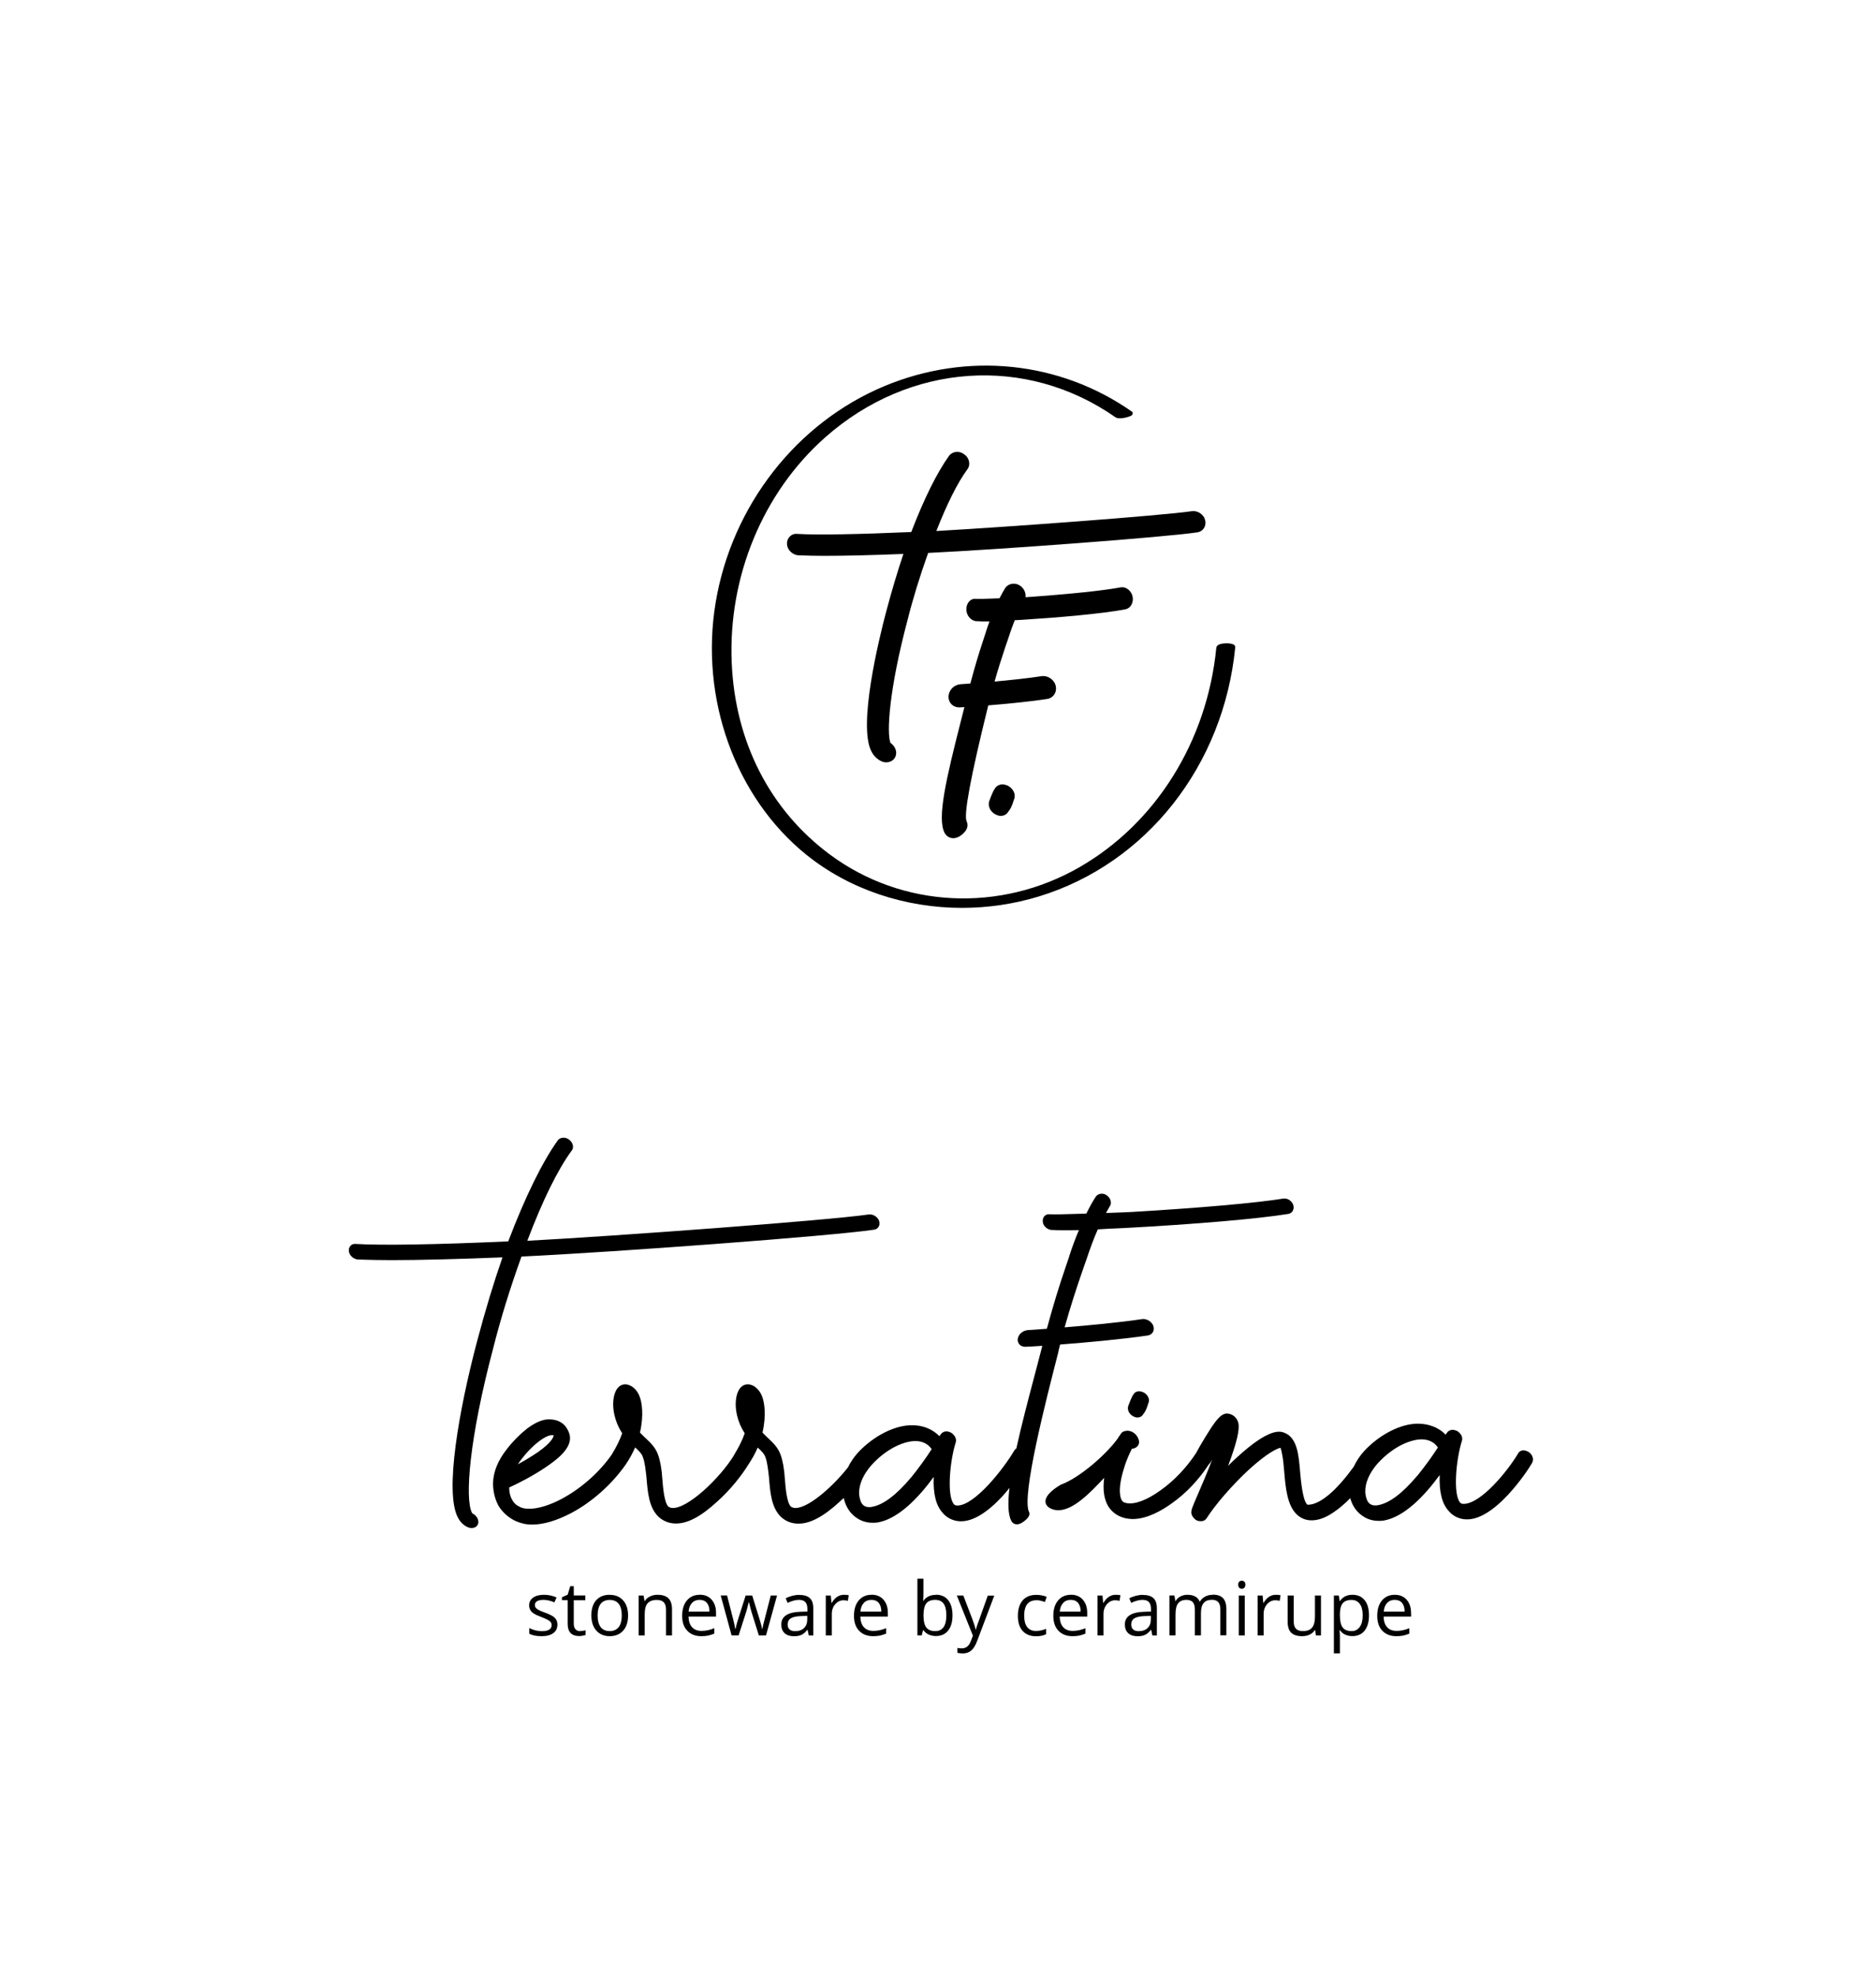 <svg xmlns="http://www.w3.org/2000/svg" id="Layer_1" viewBox="0 0 277.43 292.29"><g><path d="M69.84,223.76s-.03-.05-.04-.09c-1.1-2.09-.37-11.12,3.14-24.35,1.05-4.19,2.49-8.87,4.18-13.54,13.28-.62,45.82-3.02,52.15-3.97.29-.04.55-.21.68-.46.16-.28.16-.63,0-.98,0-.02-.02-.04-.03-.06-.32-.52-.91-.82-1.45-.75-6.1.89-37.96,3.23-50.49,3.89,2.26-5.96,4.45-10.43,6.54-13.3.16-.18.23-.41.22-.67-.03-.36-.24-.72-.54-.95-.49-.42-1.23-.43-1.64-.02-.02.02-.04.04-.05.06-2.31,3.22-4.85,8.39-7.35,14.97-10.66.48-18.68.61-22.55.38-.31-.04-.6.06-.79.28-.21.24-.29.59-.2.95.14.55.7,1.01,1.3,1.07.01,0,.03,0,.04,0,1.72.06,3.34.09,4.94.09,4.03,0,9.7-.14,16.41-.41-1.28,3.67-2.55,7.85-3.77,12.46-2.67,10.09-4.81,22.22-2.84,25.98.51,1.02,1.27,1.39,1.6,1.51.21.07.36.07.46.07.57,0,.98-.37.98-.89s-.36-1.02-.89-1.28Z"></path><path d="M169.2,205.91c-.39-.21-.77-.27-1.09-.16-.22.08-.39.23-.5.43-.12.15-.32.51-.77,1.72-.16.55.14,1.17.72,1.49,0,0,.01,0,.02.01.25.13.44.18.62.18.37,0,.67-.16.85-.47.3-.34.55-.87.77-1.65.1-.19.12-.41.07-.64-.08-.35-.33-.69-.68-.91Z"></path><path d="M226.13,214.72c-.37-.25-.76-.34-1.09-.25-.24.06-.44.22-.53.41-1.48,2.52-5.48,7.47-8.07,7.47-.32,0-.43-.11-.5-.18-1.09-1.23-.61-6.35.22-9.03.21-.52,0-1.08-.56-1.5-.02-.02-.06-.04-.09-.05-.93-.48-1.41.07-1.53.25-.08.1-.14.19-.19.27-1.06-1.07-2.51-1.62-4.12-1.62-2.5,0-5.59,1.56-7.89,4-.67.73-1.2,1.54-1.59,2.37-.52.72-1.16,1.55-1.86,2.34-2.67,3.03-4.32,3.3-4.94,3.27-.05,0-.07-.01-.09-.04-.64-.6-.91-3.44-1.02-4.65-.22-2.69-.43-5.23-2.37-5.96-.59-.21-2.14-.78-6.95,3.62-.46.41-.91.84-1.34,1.28,1.29-3.45,1.73-5.35,1.51-6.35-.25-.93-.97-1.21-1.08-1.25-1.33-.53-2.11.47-4.59,4.67l-.59,1.06s0,0,0,0c-1.39,2.13-3.3,4.13-5.24,5.49-2.01,1.46-3.86,2.15-5.09,1.88-.44-.09-.55-.24-.68-.47-.08-.12-.7-1.31.36-4.66.38-1.3.9-2.36,1.18-2.91.15,0,.31-.01.45-.1.24-.1.42-.27.52-.5.12-.27.11-.58-.04-.88-.19-.54-.71-1-1.25-1.12-.28-.08-.52-.05-.73.02-.02,0-.05,0-.07,0-.24.07-.44.22-.53.41-.01.02-.03.05-.05.07-.12.15-.22.31-.31.44-.05.07-.09.14-.13.21-1.76,2.41-5.65,5.78-8.35,6.77-.03,0-.06.02-.08.04-.53.31-2.27,1.39-2.22,2.48.01.3.16.72.78,1.02.36.17.74.25,1.12.25,2.28,0,4.84-2.73,6.78-4.79h0c-.23,1.8-.02,3.22.66,4.3.62.9,1.46,1.45,2.57,1.69,0,0,.01,0,.02,0,.28.05.61.1.95.1,2.15,0,4.33-1.26,5.78-2.31,2.05-1.42,4.04-3.52,5.5-5.78.06-.05.11-.1.14-.15.12-.15.24-.35.37-.6-.72,1.91-1.55,3.83-2.14,5.19-.85,1.96-.95,2.26-.96,2.56-.06.49.32.98.7,1.24.02.01.04.02.06.03.28.14.51.14.66.14.36,0,.63-.13.82-.41,1.33-2.08,3.78-4.9,6.23-7.18,2.79-2.54,4.17-3.13,4.71-3.27.06.15.14.4.21.79.18.78.26,1.79.34,2.68.21,2.49.44,5.06,1.91,6.44.58.51,1.22.78,1.96.82,1.09.05,2.25-.36,3.48-1.22.8-.53,1.62-1.24,2.42-2.06.02.06.03.12.05.18.35,1.09.94,1.9,1.81,2.48.37.26,1.17.7,2.33.7.23,0,.53,0,.78-.05,3.06-.54,6.04-3.69,8.26-6.73-.1,2.5.34,4.26,1.34,5.33.23.29,1.12,1.23,2.7,1.23,1.75,0,3.78-1.21,6.03-3.6,1.82-1.96,3.15-3.97,3.61-4.78.25-.51.06-1.15-.47-1.55ZM209.56,218.22c-2.17,2.58-4.1,4.03-5.77,4.32-.26.05-.77.1-1.18-.18-.36-.25-.5-.67-.55-.88-.41-1.27.03-2.69.76-3.89.13-.2.25-.37.36-.53.19-.27.4-.52.61-.75,2.38-2.58,4.95-3.5,6.43-3.5.75,0,1.75.21,2.42,1.2-.82,1.29-1.93,2.81-3.06,4.21Z"></path><path d="M156.51,199.83c.08-.34.17-.69.26-1.04,3.9-.3,9.19-.78,12.98-1.34.32-.05.59-.23.75-.51.17-.3.17-.69,0-1.05-.01-.02-.02-.05-.04-.07-.34-.55-.96-.86-1.54-.79-3.54.52-8.02.94-11.48,1.22.78-2.77,1.7-5.68,2.72-8.59l.38-1.09s.02-.05.03-.07c.68-2.05,1.24-3.53,1.78-4.74.04,0,.07,0,.11,0,.03,0,.06,0,.1-.01.31-.03,2.35-.13,3.61-.18,10.52-.56,19.85-1.36,24.34-2.09.28-.04.53-.21.67-.46.16-.28.17-.65.03-.99-.01-.02-.02-.05-.04-.07-.29-.52-.84-.82-1.37-.75-4.13.66-12.31,1.38-22.44,1.98l-3.8.15c.17-.32.35-.63.53-.95.14-.18.21-.41.19-.65-.02-.35-.22-.7-.52-.94-.48-.42-1.2-.41-1.61,0-.02.02-.05.05-.07.08-.45.67-.94,1.55-1.43,2.55-.8.02-1.47.04-2.07.06-1.33.04-2.29.07-3.39.04-.29-.03-.55.07-.74.28-.22.24-.3.61-.22.97.12.54.64,1,1.25,1.07h.23c.42.03.91.05,1.72.05.54,0,1.23,0,2.12-.03-.54,1.28-1.03,2.61-1.43,3.86,0,0,0,.02,0,.03l-.54,1.6c-.94,2.72-1.87,5.77-2.77,9.1-1.64.12-2.7.19-2.73.19-1,.06-1.6.82-1.58,1.48.02.48.37.99,1.12.99h.02c.24,0,1.16-.05,2.5-.14-.33,1.31-.71,2.72-1.09,4.18-.97,3.66-1.99,7.53-2.75,11-.14.08-.24.19-.31.31-1.61,2.74-5.85,8.12-8.41,8.12-.32,0-.43-.11-.5-.18-1.09-1.23-.61-6.35.22-9.03.21-.52,0-1.08-.56-1.5-.02-.02-.06-.04-.09-.06-.92-.48-1.41.07-1.53.25-.08.1-.14.19-.19.27-1.03-1.05-2.44-1.62-4.01-1.62-2.52-.04-5.66,1.52-8,4-.63.69-1.14,1.45-1.52,2.23-2.35,2.98-6.1,6.25-7.98,5.99-.24-.05-.36-.12-.48-.2-.6-.66-.76-2.7-.87-4.05-.1-1.54-.31-2.72-.64-3.62-.37-1.06-1.14-1.79-1.88-2.48l-.11-.1c-.08-.08-.16-.16-.23-.23-.16-.15-.31-.3-.45-.46.59-2.56.3-4.57-.13-5.52-.07-.16-.7-1.55-2.03-1.61-.46,0-.86.2-1.17.59-.63.8-.81,2.38-.45,3.94.23,1,.61,1.88,1.15,2.71-.34.99-.87,2.06-1.56,3.18,0,0,0,0,0,.01,0,0,0,0,0,.01-1.93,3.25-6.97,8.15-9.27,7.83-.24-.05-.36-.12-.48-.2-.59-.66-.76-2.7-.87-4.05-.1-1.54-.31-2.72-.64-3.62-.37-1.06-1.14-1.79-1.88-2.48l-.11-.1c-.08-.08-.16-.15-.23-.23-.16-.15-.31-.3-.45-.46.59-2.56.31-4.57-.13-5.52-.31-.71-1.02-1.56-2.03-1.61-.46,0-.86.2-1.17.59-.63.8-.81,2.38-.45,3.94.23,1,.61,1.88,1.15,2.71-.34.98-.87,2.05-1.56,3.17,0,0,0,0,0,0s0,0,0,0c-1.81,2.6-4.5,4.98-7.39,6.53-3.07,1.62-5.22,1.67-6.14,1.21-.56-.26-.92-.58-1.17-1.06-.37-.62-.45-1.34-.45-1.84,2.13-.97,4.26-2.17,5.89-3.33,1.61-1.13,3.66-2.85,2.97-4.72,0,0-.02-.05-.02-.05-.19-.49-.78-1.97-2.97-1.97-.94,0-2,.45-3.23,1.37-1.12.89-2.13,1.91-3,3.05-1.31,1.66-1.99,3.34-2.03,5.02,0,.82.13,2.04.76,3.25.57,1,1.46,1.81,2.57,2.34,0,0,0,0,0,0,.78.35,1.57.53,2.43.53,1.7,0,3.65-.58,5.81-1.71,3.04-1.61,5.97-4.21,8.03-7.14,0,0,0,0,0,0,.57-.83,1.03-1.68,1.42-2.56.55.51.99.94,1.14,1.43.28.72.41,1.89.53,3,.18,2.16.35,4.4,1.72,5.76.53.53,1.27.9,2.01,1.01.26.05.47.05.65.05,1.72,0,3.68-1.04,6-3.17,2.05-1.8,3.76-4.03,4.66-5.5,0,0,0,0,0,0,.56-.83,1.03-1.67,1.41-2.56h0c.55.51.99.94,1.14,1.43.28.72.41,1.89.53,3,.17,2.16.35,4.4,1.71,5.76.53.53,1.27.9,2.01,1.01.26.05.47.05.65.05,1.72,0,3.68-1.04,6-3.17.23-.2.45-.41.68-.62.04.16.08.32.13.48.34,1.07.95,1.91,1.81,2.48.38.26,1.17.7,2.33.7.23,0,.53,0,.78-.05,3.06-.54,6.04-3.69,8.26-6.73-.1,2.5.34,4.26,1.34,5.33.23.29,1.12,1.23,2.7,1.23,1.75,0,3.78-1.21,6.03-3.6.38-.41.76-.86,1.13-1.33-.25,2.19-.22,3.91.26,4.85.14.28.42.53.84.53.18,0,.39-.05.61-.16.02,0,1.57-.86,1.19-1.66-1.17-2.29,2.56-16.76,4.35-23.72ZM81.62,212.19c.11,0,.19,0,.25.01,0,0,0,.01,0,.02,0,.13-.09.9-2.28,2.45-1,.68-2.01,1.29-3.01,1.83,1.61-2.41,3.93-4.31,5.04-4.31ZM134.71,218.47c-2.17,2.58-4.1,4.03-5.77,4.32-.26.05-.76.1-1.18-.18-.36-.25-.5-.68-.55-.88-.58-1.78.51-3.84,1.72-5.17,2.37-2.58,4.95-3.5,6.43-3.5.75,0,1.75.22,2.42,1.19-.82,1.29-1.92,2.81-3.06,4.22Z"></path></g><g><path d="M80.64,238.45c-.51-.19-.85-.34-1.03-.44-.18-.1-.31-.21-.39-.32-.08-.11-.12-.24-.12-.4,0-.23.11-.42.32-.55.22-.13.53-.2.96-.2.48,0,1.02.12,1.61.37l.32-.73c-.61-.26-1.23-.39-1.86-.39-.68,0-1.22.14-1.61.42-.39.28-.59.66-.59,1.14,0,.27.06.5.17.69.11.2.28.37.52.52.23.15.62.33,1.17.54.58.22.97.41,1.17.58.2.16.3.36.3.59,0,.31-.12.53-.38.68-.25.15-.61.22-1.08.22-.3,0-.61-.04-.94-.12-.33-.08-.63-.2-.91-.34v.83c.44.25,1.05.37,1.83.37.74,0,1.31-.15,1.72-.45.41-.3.61-.72.61-1.27,0-.39-.12-.72-.37-.98-.25-.26-.72-.51-1.42-.77Z"></path><path d="M85.79,241.17c-.29,0-.53-.1-.69-.29-.17-.19-.25-.46-.25-.82v-3.47h1.71v-.7h-1.71v-1.37h-.52l-.38,1.26-.85.37v.43h.85v3.51c0,1.2.57,1.8,1.71,1.8.15,0,.32-.02.51-.05.19-.03.33-.07.43-.12v-.68c-.09.03-.2.05-.35.07-.15.02-.3.04-.46.04Z"></path><path d="M90.17,235.79c-.86,0-1.52.27-2,.8-.48.54-.72,1.29-.72,2.25,0,.62.11,1.16.33,1.63.22.46.54.82.95,1.07.41.25.88.37,1.41.37.85,0,1.52-.27,2.01-.81.49-.54.73-1.29.73-2.25s-.24-1.68-.73-2.23c-.49-.55-1.14-.82-1.97-.82ZM91.49,240.57c-.3.39-.75.59-1.33.59s-1.03-.2-1.33-.59c-.3-.4-.45-.97-.45-1.72s.15-1.33.45-1.72c.3-.38.74-.58,1.33-.58s1.04.2,1.34.58c.3.39.45.96.45,1.71s-.15,1.33-.45,1.73Z"></path><path d="M97.23,235.79c-.41,0-.77.08-1.1.24-.33.16-.59.39-.77.68h-.04l-.15-.81h-.72v5.9h.89v-3.1c0-.77.14-1.32.43-1.65.29-.33.74-.5,1.36-.5.47,0,.81.12,1.03.35s.33.6.33,1.08v3.82h.89v-3.85c0-.76-.18-1.3-.54-1.65-.36-.34-.89-.51-1.6-.51Z"></path><path d="M103.47,235.79c-.79,0-1.42.28-1.89.84-.47.56-.7,1.32-.7,2.27s.25,1.68.76,2.21c.51.53,1.19.8,2.07.8.4,0,.74-.03,1.02-.09.28-.06.58-.16.9-.29v-.8c-.62.26-1.25.4-1.88.4-.6,0-1.07-.18-1.4-.54-.33-.36-.51-.88-.53-1.58h4.07v-.57c0-.8-.22-1.44-.65-1.93-.43-.49-1.02-.73-1.76-.73ZM101.83,238.28c.05-.55.21-.97.5-1.28.28-.31.66-.46,1.13-.46s.83.15,1.08.45c.25.3.38.73.38,1.29h-3.09Z"></path><path d="M112.86,240.25c-.06.27-.1.47-.12.6h-.04c-.07-.42-.21-.94-.41-1.56l-1.05-3.39h-.97l-1.08,3.39c-.06.19-.14.45-.23.77-.09.33-.15.59-.19.79h-.04c-.03-.27-.14-.79-.34-1.57-.2-.78-.49-1.9-.87-3.39h-.94l1.61,5.9h1.04l1.11-3.45c.11-.34.23-.82.38-1.45h.04c.19.75.31,1.23.38,1.45l1.08,3.46h1.06l1.63-5.9h-.93c-.68,2.63-1.06,4.08-1.12,4.35Z"></path><path d="M118.2,235.8c-.35,0-.7.05-1.04.14-.35.09-.67.21-.96.37l.27.68c.62-.3,1.18-.45,1.67-.45.44,0,.76.11.96.33.2.22.3.56.3,1.03v.37l-1,.03c-1.91.06-2.86.68-2.86,1.88,0,.56.17.99.5,1.29.33.3.79.45,1.38.45.44,0,.8-.07,1.09-.2.29-.13.59-.38.88-.75h.04l.18.84h.66v-4.03c0-.69-.17-1.19-.51-1.5-.34-.31-.86-.47-1.56-.47ZM119.38,239.43c0,.55-.16.98-.48,1.28-.32.31-.76.46-1.31.46-.35,0-.63-.08-.82-.25-.2-.17-.29-.41-.29-.74,0-.41.16-.72.47-.91.31-.2.83-.31,1.54-.33l.89-.04v.53Z"></path><path d="M123.79,236.1c-.31.21-.57.51-.79.89h-.04l-.1-1.09h-.74v5.9h.89v-3.17c0-.58.17-1.06.51-1.45.34-.39.75-.58,1.23-.58.19,0,.4.03.64.08l.12-.83c-.21-.04-.44-.06-.7-.06-.37,0-.71.1-1.02.31Z"></path><path d="M128.88,235.79c-.79,0-1.42.28-1.89.84-.47.56-.7,1.32-.7,2.27s.25,1.68.76,2.21c.51.53,1.19.8,2.07.8.4,0,.74-.03,1.02-.09.28-.06.58-.16.9-.29v-.8c-.62.26-1.25.4-1.88.4-.6,0-1.07-.18-1.4-.54-.33-.36-.51-.88-.53-1.58h4.07v-.57c0-.8-.22-1.44-.65-1.93-.43-.49-1.02-.73-1.76-.73ZM127.24,238.28c.05-.55.21-.97.5-1.28.28-.31.66-.46,1.13-.46s.83.15,1.08.45c.25.3.38.73.38,1.29h-3.09Z"></path><path d="M138.41,235.8c-.82,0-1.44.29-1.85.88h-.04c.03-.36.04-.77.04-1.23v-2.04h-.89v8.38h.64l.19-.76h.06c.22.29.48.51.8.65.32.14.67.21,1.05.21.77,0,1.37-.27,1.8-.8.43-.54.65-1.29.65-2.26s-.22-1.72-.64-2.25c-.43-.53-1.03-.8-1.81-.8ZM139.54,240.56c-.27.4-.68.6-1.23.6-.61,0-1.06-.18-1.33-.54-.27-.36-.41-.95-.41-1.78s.14-1.42.41-1.77c.27-.35.71-.53,1.32-.53.56,0,.98.19,1.25.57.27.38.4.95.4,1.72s-.14,1.33-.4,1.73Z"></path><path d="M144.61,239.99c-.15.45-.25.76-.29.94h-.04c-.07-.34-.24-.9-.53-1.66l-1.29-3.37h-.96l2.38,5.94-.33.84c-.26.69-.7,1.03-1.31,1.03-.24,0-.47-.02-.66-.06v.72c.27.06.53.09.81.09.49,0,.9-.14,1.23-.42.34-.28.63-.75.88-1.41l2.54-6.72h-.96c-.82,2.28-1.31,3.65-1.46,4.09Z"></path><path d="M153.25,236.58c.18,0,.39.03.62.08.23.05.45.12.65.2l.27-.76c-.16-.08-.38-.16-.67-.21-.28-.06-.57-.09-.85-.09-.88,0-1.56.27-2.03.81-.47.54-.71,1.3-.71,2.29s.23,1.71.7,2.23c.47.53,1.13.79,1.99.79.6,0,1.1-.1,1.49-.31v-.79c-.52.21-1.02.32-1.51.32-.57,0-1.01-.2-1.3-.58-.29-.39-.44-.94-.44-1.67,0-1.53.6-2.29,1.8-2.29Z"></path><path d="M158.36,235.79c-.79,0-1.42.28-1.89.84-.47.56-.7,1.32-.7,2.27s.25,1.68.76,2.21c.51.53,1.19.8,2.07.8.4,0,.74-.03,1.02-.09.28-.06.58-.16.9-.29v-.8c-.62.26-1.25.4-1.88.4-.6,0-1.07-.18-1.4-.54-.33-.36-.51-.88-.53-1.58h4.07v-.57c0-.8-.22-1.44-.65-1.93-.43-.49-1.02-.73-1.76-.73ZM156.72,238.28c.05-.55.21-.97.5-1.28.28-.31.66-.46,1.13-.46s.83.15,1.08.45c.25.3.38.73.38,1.29h-3.09Z"></path><path d="M163.97,236.1c-.31.21-.57.51-.79.89h-.04l-.1-1.09h-.74v5.9h.89v-3.17c0-.58.17-1.06.51-1.45.34-.39.75-.58,1.23-.58.19,0,.4.03.64.08l.12-.83c-.21-.04-.44-.06-.7-.06-.37,0-.71.1-1.02.31Z"></path><path d="M169.01,235.8c-.35,0-.7.05-1.04.14-.35.09-.67.21-.96.37l.27.68c.62-.3,1.18-.45,1.67-.45.44,0,.76.11.96.33.2.22.3.56.3,1.03v.37l-1,.03c-1.91.06-2.86.68-2.86,1.88,0,.56.17.99.5,1.29.33.3.79.45,1.38.45.44,0,.8-.07,1.09-.2.29-.13.59-.38.88-.75h.04l.18.84h.66v-4.03c0-.69-.17-1.19-.51-1.5-.34-.31-.86-.47-1.56-.47ZM170.19,239.43c0,.55-.16.98-.48,1.28-.32.31-.76.46-1.31.46-.35,0-.63-.08-.82-.25-.2-.17-.29-.41-.29-.74,0-.41.16-.72.47-.91.31-.2.83-.31,1.54-.33l.89-.04v.53Z"></path><path d="M179.35,235.79c-.43,0-.81.09-1.14.27-.33.18-.59.42-.76.73h-.04c-.28-.67-.89-1-1.81-1-.38,0-.72.08-1.03.24-.31.16-.54.39-.71.67h-.04l-.15-.81h-.73v5.9h.9v-3.1c0-.76.13-1.32.39-1.65.26-.33.67-.5,1.23-.5.43,0,.74.12.94.35.2.23.3.59.3,1.06v3.84h.9v-3.3c0-.66.13-1.16.4-1.48.26-.32.68-.48,1.23-.48.42,0,.74.12.94.35.2.23.3.59.3,1.06v3.84h.89v-3.85c0-.76-.17-1.3-.5-1.65-.33-.34-.83-.51-1.5-.51Z"></path><rect x="183.19" y="235.9" width=".89" height="5.9"></rect><path d="M183.64,233.71c-.15,0-.27.05-.38.14-.1.1-.15.25-.15.45s.05.35.15.45c.1.1.23.15.38.15s.27-.05.37-.15c.1-.1.16-.25.16-.45s-.05-.35-.16-.45c-.1-.1-.23-.14-.37-.14Z"></path><path d="M187.65,236.1c-.31.21-.57.51-.79.89h-.04l-.1-1.09h-.74v5.9h.89v-3.17c0-.58.17-1.06.51-1.45.34-.39.75-.58,1.23-.58.19,0,.4.03.64.08l.12-.83c-.21-.04-.44-.06-.7-.06-.37,0-.71.1-1.02.31Z"></path><path d="M194.46,239c0,.76-.14,1.31-.43,1.65-.28.34-.74.51-1.35.51-.47,0-.81-.12-1.03-.35-.22-.24-.33-.6-.33-1.08v-3.83h-.9v3.86c0,.75.18,1.3.53,1.64.36.34.9.51,1.61.51.42,0,.79-.08,1.11-.23.33-.15.58-.38.76-.67h.05l.13.79h.74v-5.9h-.89v3.1Z"></path><path d="M200,235.79c-.39,0-.74.07-1.05.22-.3.14-.57.38-.8.7h-.04l-.12-.81h-.73v8.55h.89v-2.43c0-.31-.02-.64-.06-.98h.06c.22.29.48.51.8.65.32.14.67.21,1.05.21.77,0,1.37-.27,1.8-.8.43-.54.65-1.29.65-2.26s-.21-1.72-.64-2.25c-.43-.53-1.03-.8-1.81-.8ZM201.09,240.54c-.29.41-.69.62-1.2.62-.61,0-1.06-.18-1.33-.54-.27-.36-.41-.95-.41-1.78v-.2c0-.73.15-1.26.41-1.59.27-.33.71-.5,1.31-.5.53,0,.93.2,1.22.59.29.39.43.96.43,1.69s-.14,1.29-.43,1.71Z"></path><path d="M208.67,238.45c0-.8-.22-1.44-.65-1.93-.43-.49-1.02-.73-1.76-.73-.79,0-1.42.28-1.89.84-.47.56-.7,1.32-.7,2.27s.25,1.68.76,2.21c.51.53,1.19.8,2.07.8.4,0,.74-.03,1.02-.09.28-.06.58-.16.9-.29v-.8c-.62.26-1.25.4-1.88.4-.6,0-1.07-.18-1.4-.54-.33-.36-.51-.88-.53-1.58h4.07v-.57ZM204.63,238.28c.05-.55.21-.97.5-1.28.28-.31.66-.46,1.13-.46s.83.15,1.08.45c.25.3.38.73.38,1.29h-3.09Z"></path></g><g><path d="M181.8,95.13c-.08,0-1.85-.17-1.93.67-1.36,13.76-8.9,25.87-20.17,32.38-11.78,6.81-26.28,6.09-36.95-1.82-8.88-6.58-14.04-16.65-14.54-28.36-.55-12.75,4.63-25.21,13.84-33.35,12.45-11,29.68-12.19,42.89-2.97.61.43,2.05-.08,2.25-.17.09-.04.29-.14.31-.36v-.21s-.15-.11-.15-.11c-10.65-7.44-24.3-8.84-36.52-3.76-13.01,5.41-22.59,17.67-24.99,31.98-2.38,14.18,2.88,28.83,13.4,37.32,6.38,5.14,14.62,7.86,23.03,7.86,3.81,0,7.66-.56,11.4-1.7,15.89-4.88,27.27-19.33,29-36.8.03-.33-.25-.53-.85-.59"></path><path d="M178.13,76.61l-.07-.13c-.4-.64-1.1-.99-1.81-.9-4.51.66-27.44,2.35-37.78,2.93,1.58-4.02,3.1-7.07,4.55-9.07.23-.27.34-.62.31-1-.03-.48-.29-.94-.66-1.21-.66-.57-1.63-.56-2.21.03l-.11.13c-1.77,2.46-3.7,6.35-5.59,11.27-7.97.35-13.94.45-16.81.28-.47-.06-.91.1-1.21.45-.32.36-.43.86-.31,1.36.17.7.85,1.27,1.58,1.35h.1c1.34.06,2.59.08,3.83.08,2.9,0,6.91-.09,11.66-.28-.88,2.61-1.75,5.52-2.59,8.69-1.01,3.83-4.16,16.65-2.14,20.51.51,1.01,1.3,1.39,1.63,1.52.27.09.48.09.58.09.83,0,1.45-.6,1.45-1.38,0-.58-.32-1.13-.84-1.48-.59-1.47-.21-7.9,2.52-18.17.77-3.08,1.82-6.5,3.05-9.93,10.63-.51,34.96-2.32,39.79-3.04.45-.06.83-.32,1.04-.71.23-.41.24-.91.03-1.37"></path><path d="M149.17,116.24c-.48-.27-.97-.33-1.38-.19-.3.1-.54.3-.68.57-.17.22-.39.66-.83,1.86-.21.72.16,1.5.89,1.91,0,0,.02,0,.03.01.31.15.55.23.78.23.49,0,.89-.22,1.13-.62.33-.38.6-.96.83-1.77.12-.25.15-.55.09-.85-.1-.45-.41-.87-.86-1.15"></path><path d="M167.42,87.96h0c-.02-.05-.04-.1-.06-.15-.33-.69-.99-1.08-1.63-.97-2.55.48-7.62,1.01-13.9,1.45h-.18c.02-.1.02-.21.01-.33-.03-.47-.28-.94-.65-1.25-.66-.57-1.65-.55-2.22.06-.05.05-.1.11-.14.18-.26.41-.54.92-.84,1.51-.57.01-1.04.03-1.46.05-.77.03-1.38.05-2.03.03-.42-.05-.81.13-1.08.49-.28.37-.39.89-.3,1.4.14.74.71,1.32,1.37,1.41h.24c.37.03.83.06,1.78.04-.23.61-.43,1.21-.61,1.8l-.38,1.17c-.62,1.85-1.24,3.94-1.84,6.21-.65.05-1.14.08-1.37.1-1.19.07-1.89,1.05-1.86,1.92.03.87.69,1.51,1.6,1.51.1,0,.36-.01.75-.04-.16.65-.34,1.32-.51,2.01-2.18,8.55-3.53,14.32-2.45,16.52.24.52.75.85,1.31.85.26,0,.52-.07.78-.2.48-.23,1.74-1.16,1.2-2.3-.46-.94.6-6.63,3.15-16.94l.05-.2c2.18-.18,5.97-.52,8.72-.95.48-.07.88-.36,1.11-.78.24-.44.25-.98.04-1.48-.02-.05-.05-.1-.08-.15-.41-.67-1.14-1.05-1.88-.96-2.15.33-4.9.61-6.98.8.48-1.7,1.04-3.48,1.61-5.17l.3-.87c.38-1.17.73-2.17,1.08-3.03.34-.02.72-.04,1.09-.06,5.16-.32,11.88-.9,15.26-1.55.4-.08.75-.35.94-.76.2-.41.22-.92.06-1.38"></path></g></svg>